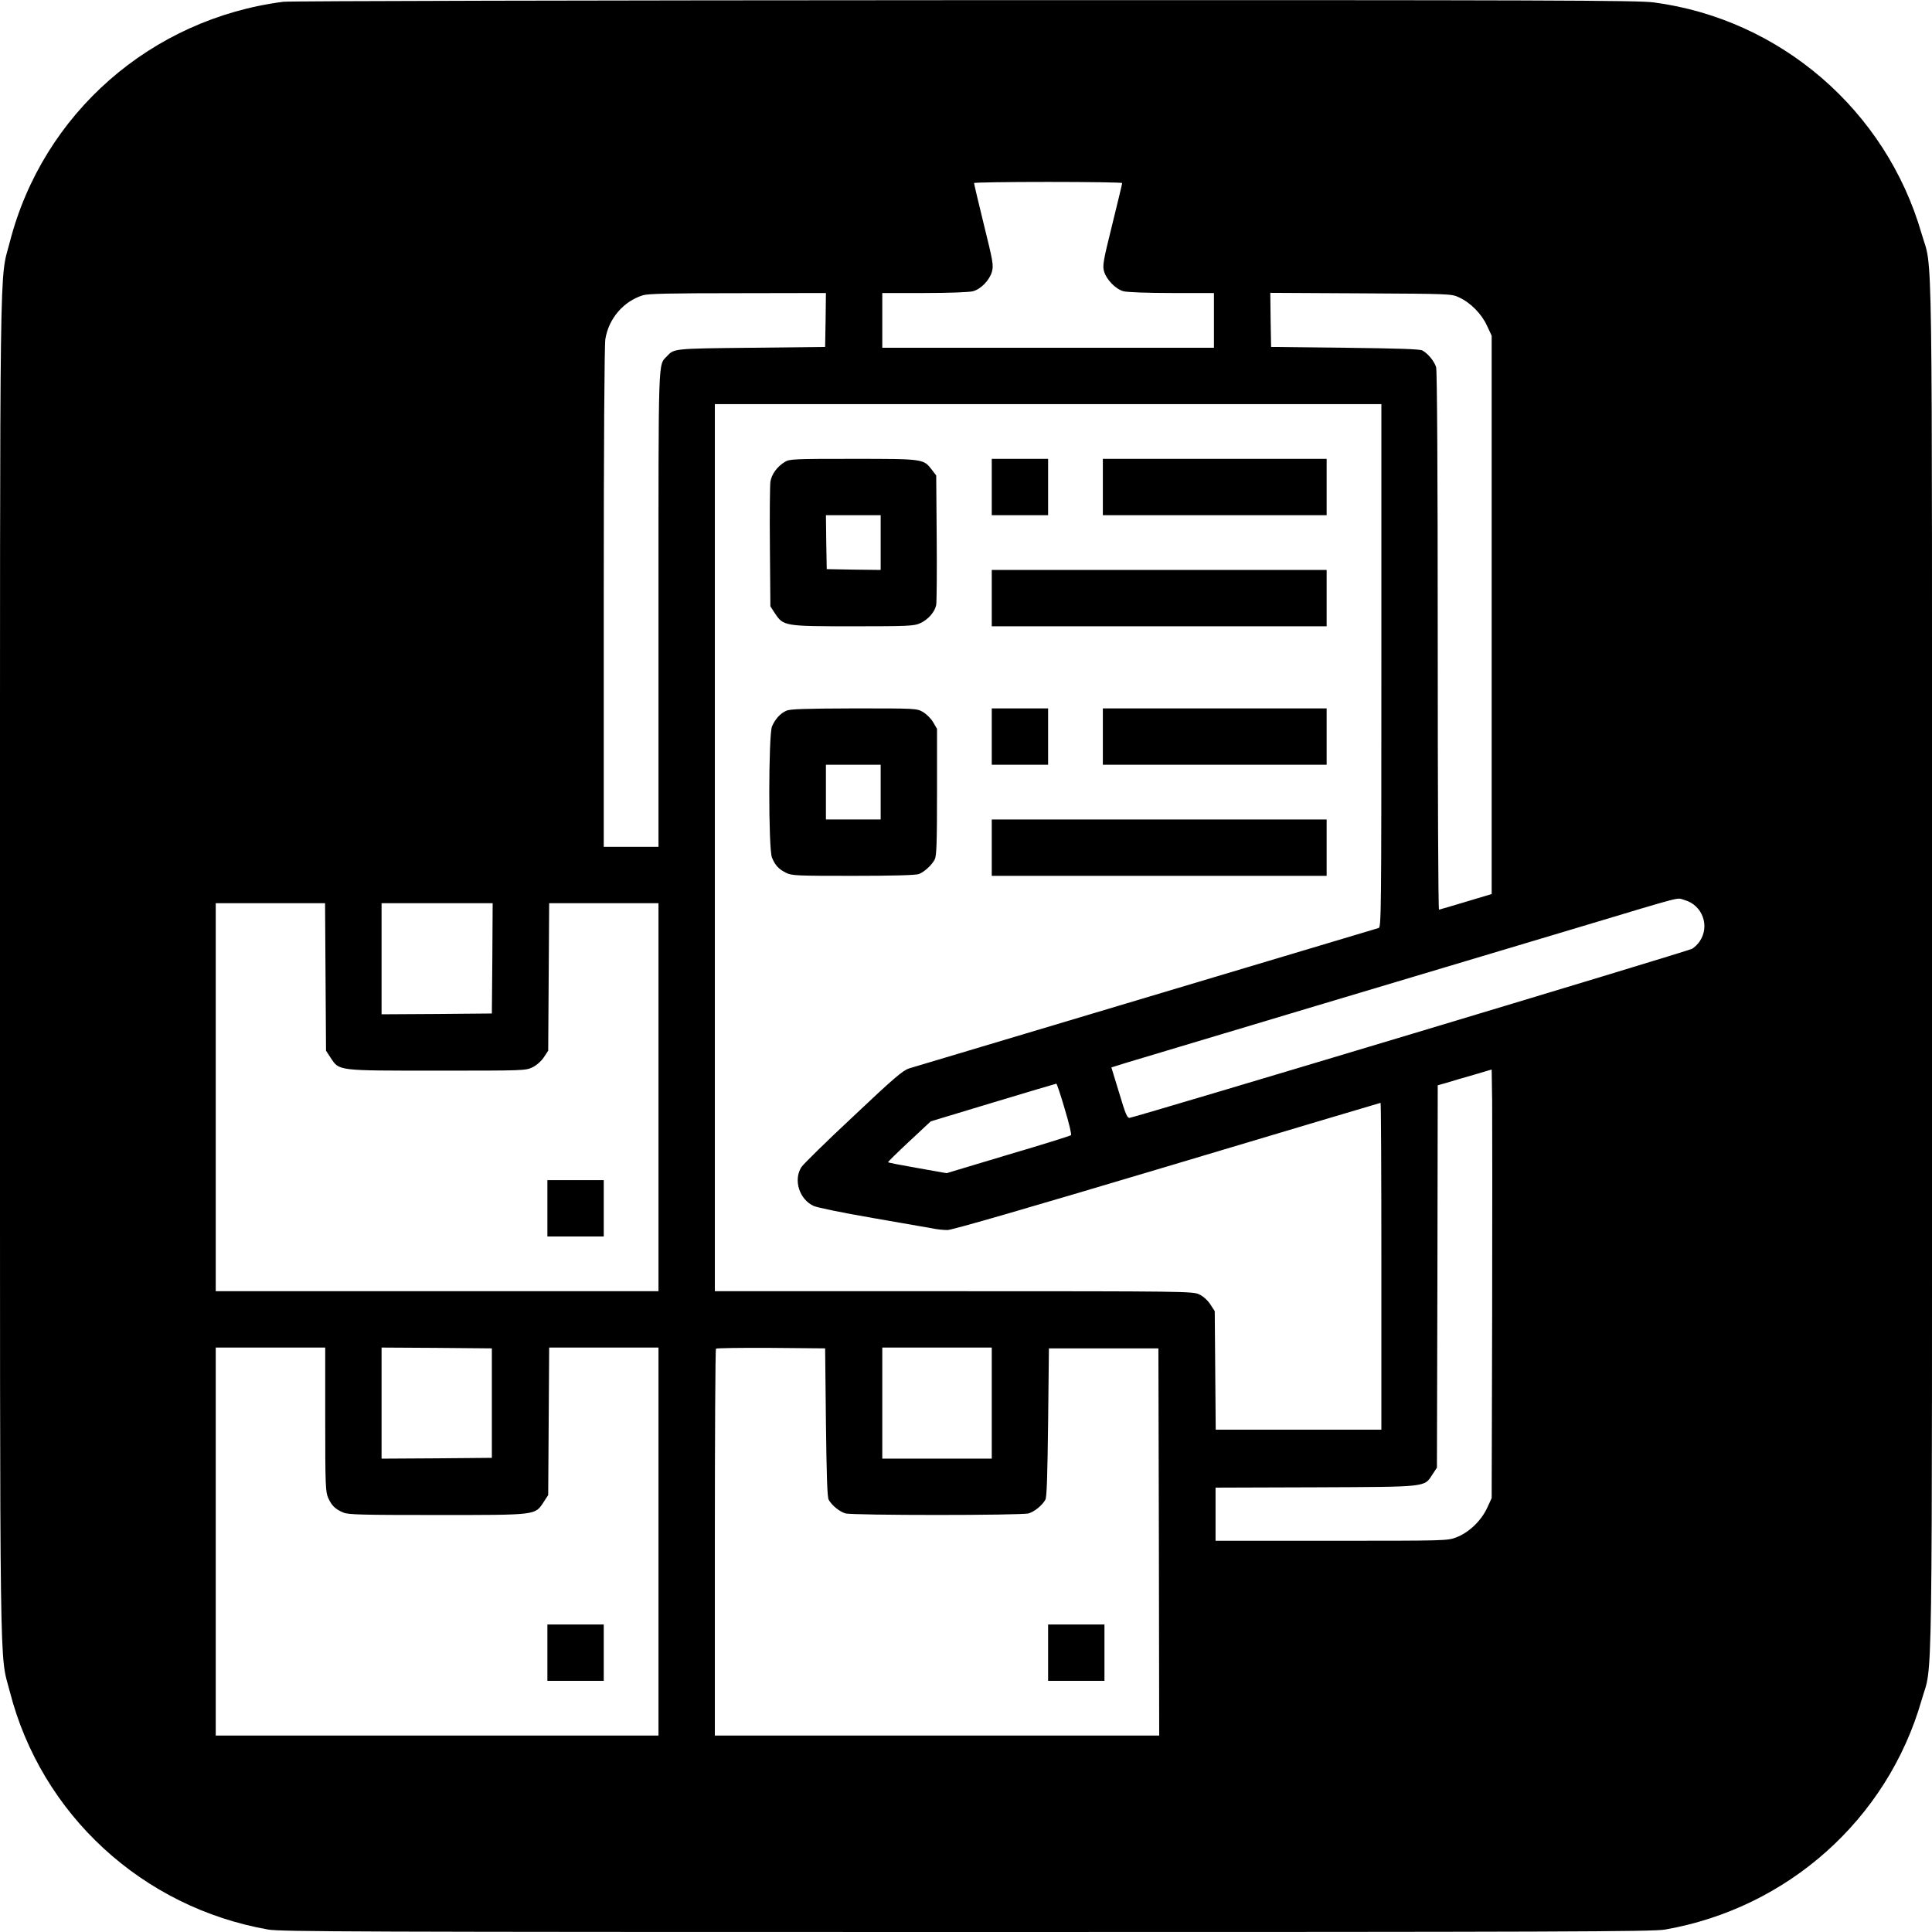 <?xml version="1.0" standalone="no"?>
<!DOCTYPE svg PUBLIC "-//W3C//DTD SVG 20010904//EN"
 "http://www.w3.org/TR/2001/REC-SVG-20010904/DTD/svg10.dtd">
<svg version="1.0" xmlns="http://www.w3.org/2000/svg"
 width="1200pt" height="1200pt" viewBox="0 0 1200 1200"
 preserveAspectRatio="xMidYMid meet">
<g transform="translate(0,1200) scale(0.1,-0.1)"
fill="#000000" stroke="none">
<path d="M1760 11989 c-823 -106 -1494 -695 -1699 -1492 -65 -251 -61 66 -61
-4502 0 -4568 -4 -4251 61 -4502 196 -764 824 -1341 1606 -1478 78 -13 554
-15 4339 -15 3686 0 4263 2 4335 15 763 133 1382 686 1594 1424 71 249 65
-159 65 4556 0 4714 6 4308 -65 4555 -221 765 -877 1331 -1663 1435 -99 13
-637 15 -4280 14 -2292 -1 -4196 -5 -4232 -10z m5210 -1126 c0 -5 -28 -121
-62 -259 -57 -230 -61 -255 -50 -291 15 -51 72 -109 120 -122 21 -6 149 -11
300 -11 l262 0 0 -170 0 -170 -1030 0 -1030 0 0 170 0 170 263 0 c151 0 278 5
300 11 50 13 103 69 118 121 11 40 7 62 -50 293 -34 138 -61 253 -61 258 0 4
207 7 460 7 253 0 460 -3 460 -7z m-1842 -850 l-3 -168 -460 -5 c-482 -5 -478
-5 -522 -52 -56 -60 -53 30 -53 -1573 l0 -1475 -170 0 -170 0 0 1548 c0 945 4
1570 10 1606 21 128 112 234 233 272 32 10 169 13 590 13 l547 1 -2 -167z
m3934 140 c71 -32 141 -103 174 -176 l29 -62 0 -1734 0 -1734 -160 -48 c-88
-27 -163 -48 -167 -49 -5 0 -8 750 -8 1668 0 1059 -4 1680 -10 1701 -10 35
-49 84 -85 104 -14 9 -157 13 -480 17 l-460 5 -3 168 -2 168 562 -3 c554 -3
564 -3 610 -25z m-482 -2287 c0 -1539 -1 -1625 -17 -1630 -1322 -395 -2880
-861 -2916 -872 -40 -13 -94 -59 -348 -299 -166 -155 -311 -297 -322 -315 -50
-80 -12 -199 76 -240 25 -11 176 -42 367 -75 179 -31 347 -60 373 -65 26 -6
68 -10 92 -10 29 0 494 135 1365 395 726 217 1322 395 1325 395 3 0 5 -457 5
-1015 l0 -1015 -515 0 -514 0 -3 368 -3 368 -28 43 c-18 27 -44 50 -70 62 -41
18 -90 19 -1524 19 l-1483 0 0 2755 0 2755 2070 0 2070 0 0 -1624z m1882
-1456 c112 -31 160 -161 95 -257 -11 -17 -33 -38 -47 -46 -24 -15 -3456 -1046
-3493 -1050 -16 -2 -26 22 -66 156 l-48 157 96 30 c53 16 584 175 1181 354
597 178 1333 399 1635 489 673 202 594 181 647 167z m-8440 -478 l3 -458 28
-43 c55 -83 36 -81 661 -81 540 0 550 0 594 21 26 13 54 38 70 62 l27 41 3
458 3 458 339 0 340 0 0 -1205 0 -1205 -1375 0 -1375 0 0 1205 0 1205 340 0
339 0 3 -458z m1036 116 l-3 -343 -342 -3 -343 -2 0 345 0 345 345 0 345 0 -2
-342z m6210 -2218 l-3 -1135 -29 -63 c-37 -79 -114 -152 -191 -181 -54 -21
-72 -21 -775 -21 l-720 0 0 165 0 165 623 2 c702 3 672 0 725 81 l27 41 3
1187 2 1188 53 15 c28 9 104 31 167 49 l115 34 3 -196 c1 -108 1 -707 0 -1331z
m-2655 1283 c26 -86 44 -160 39 -164 -4 -4 -179 -59 -390 -121 l-383 -115
-179 32 c-99 17 -181 33 -184 36 -2 2 57 60 131 129 l134 125 387 117 c213 64
390 117 393 117 3 1 27 -70 52 -156z m-4593 -1930 c0 -413 2 -451 19 -488 22
-48 44 -69 94 -90 31 -13 113 -15 584 -15 623 0 605 -2 660 81 l28 43 3 458 3
458 339 0 340 0 0 -1205 0 -1205 -1375 0 -1375 0 0 1205 0 1205 340 0 340 0 0
-447z m1035 102 l0 -340 -342 -3 -343 -2 0 345 0 345 343 -2 342 -3 0 -340z
m2075 -120 c4 -323 8 -466 17 -480 20 -36 69 -75 104 -85 45 -13 1093 -13
1138 0 35 10 84 49 104 85 9 14 13 157 17 480 l5 460 340 0 340 0 3 -1202 2
-1203 -1380 0 -1380 0 0 1198 c0 659 3 1202 7 1205 4 4 158 6 342 5 l336 -3 5
-460z m1030 120 l0 -345 -340 0 -340 0 0 345 0 345 340 0 340 0 0 -345z"/>
<path d="M4875 9131 c-48 -29 -83 -77 -90 -124 -3 -23 -5 -207 -3 -408 l3
-365 28 -43 c53 -80 58 -81 487 -81 342 0 379 2 415 19 50 22 92 71 100 114 3
18 5 206 3 418 l-3 386 -27 35 c-52 68 -51 68 -490 68 -365 0 -395 -1 -423
-19z m595 -501 l0 -170 -167 2 -168 3 -3 168 -2 167 170 0 170 0 0 -170z"/>
<path d="M6160 8975 l0 -175 175 0 175 0 0 175 0 175 -175 0 -175 0 0 -175z"/>
<path d="M6850 8975 l0 -175 695 0 695 0 0 175 0 175 -695 0 -695 0 0 -175z"/>
<path d="M6160 8285 l0 -175 1040 0 1040 0 0 175 0 175 -1040 0 -1040 0 0
-175z"/>
<path d="M4885 7586 c-39 -17 -70 -52 -90 -98 -22 -55 -23 -761 0 -815 20 -48
41 -71 87 -94 35 -18 64 -19 417 -19 244 0 390 4 408 11 34 13 80 55 99 91 11
22 14 101 14 419 l0 392 -24 41 c-13 23 -42 51 -64 64 -39 22 -44 22 -428 22
-302 -1 -396 -4 -419 -14z m585 -506 l0 -170 -170 0 -170 0 0 170 0 170 170 0
170 0 0 -170z"/>
<path d="M6160 7425 l0 -175 175 0 175 0 0 175 0 175 -175 0 -175 0 0 -175z"/>
<path d="M6850 7425 l0 -175 695 0 695 0 0 175 0 175 -695 0 -695 0 0 -175z"/>
<path d="M6160 6735 l0 -175 1040 0 1040 0 0 175 0 175 -1040 0 -1040 0 0
-175z"/>
<path d="M3400 4495 l0 -175 175 0 175 0 0 175 0 175 -175 0 -175 0 0 -175z"/>
<path d="M3400 1735 l0 -175 175 0 175 0 0 175 0 175 -175 0 -175 0 0 -175z"/>
<path d="M6510 1735 l0 -175 175 0 175 0 0 175 0 175 -175 0 -175 0 0 -175z"/>
</g>
</svg>
